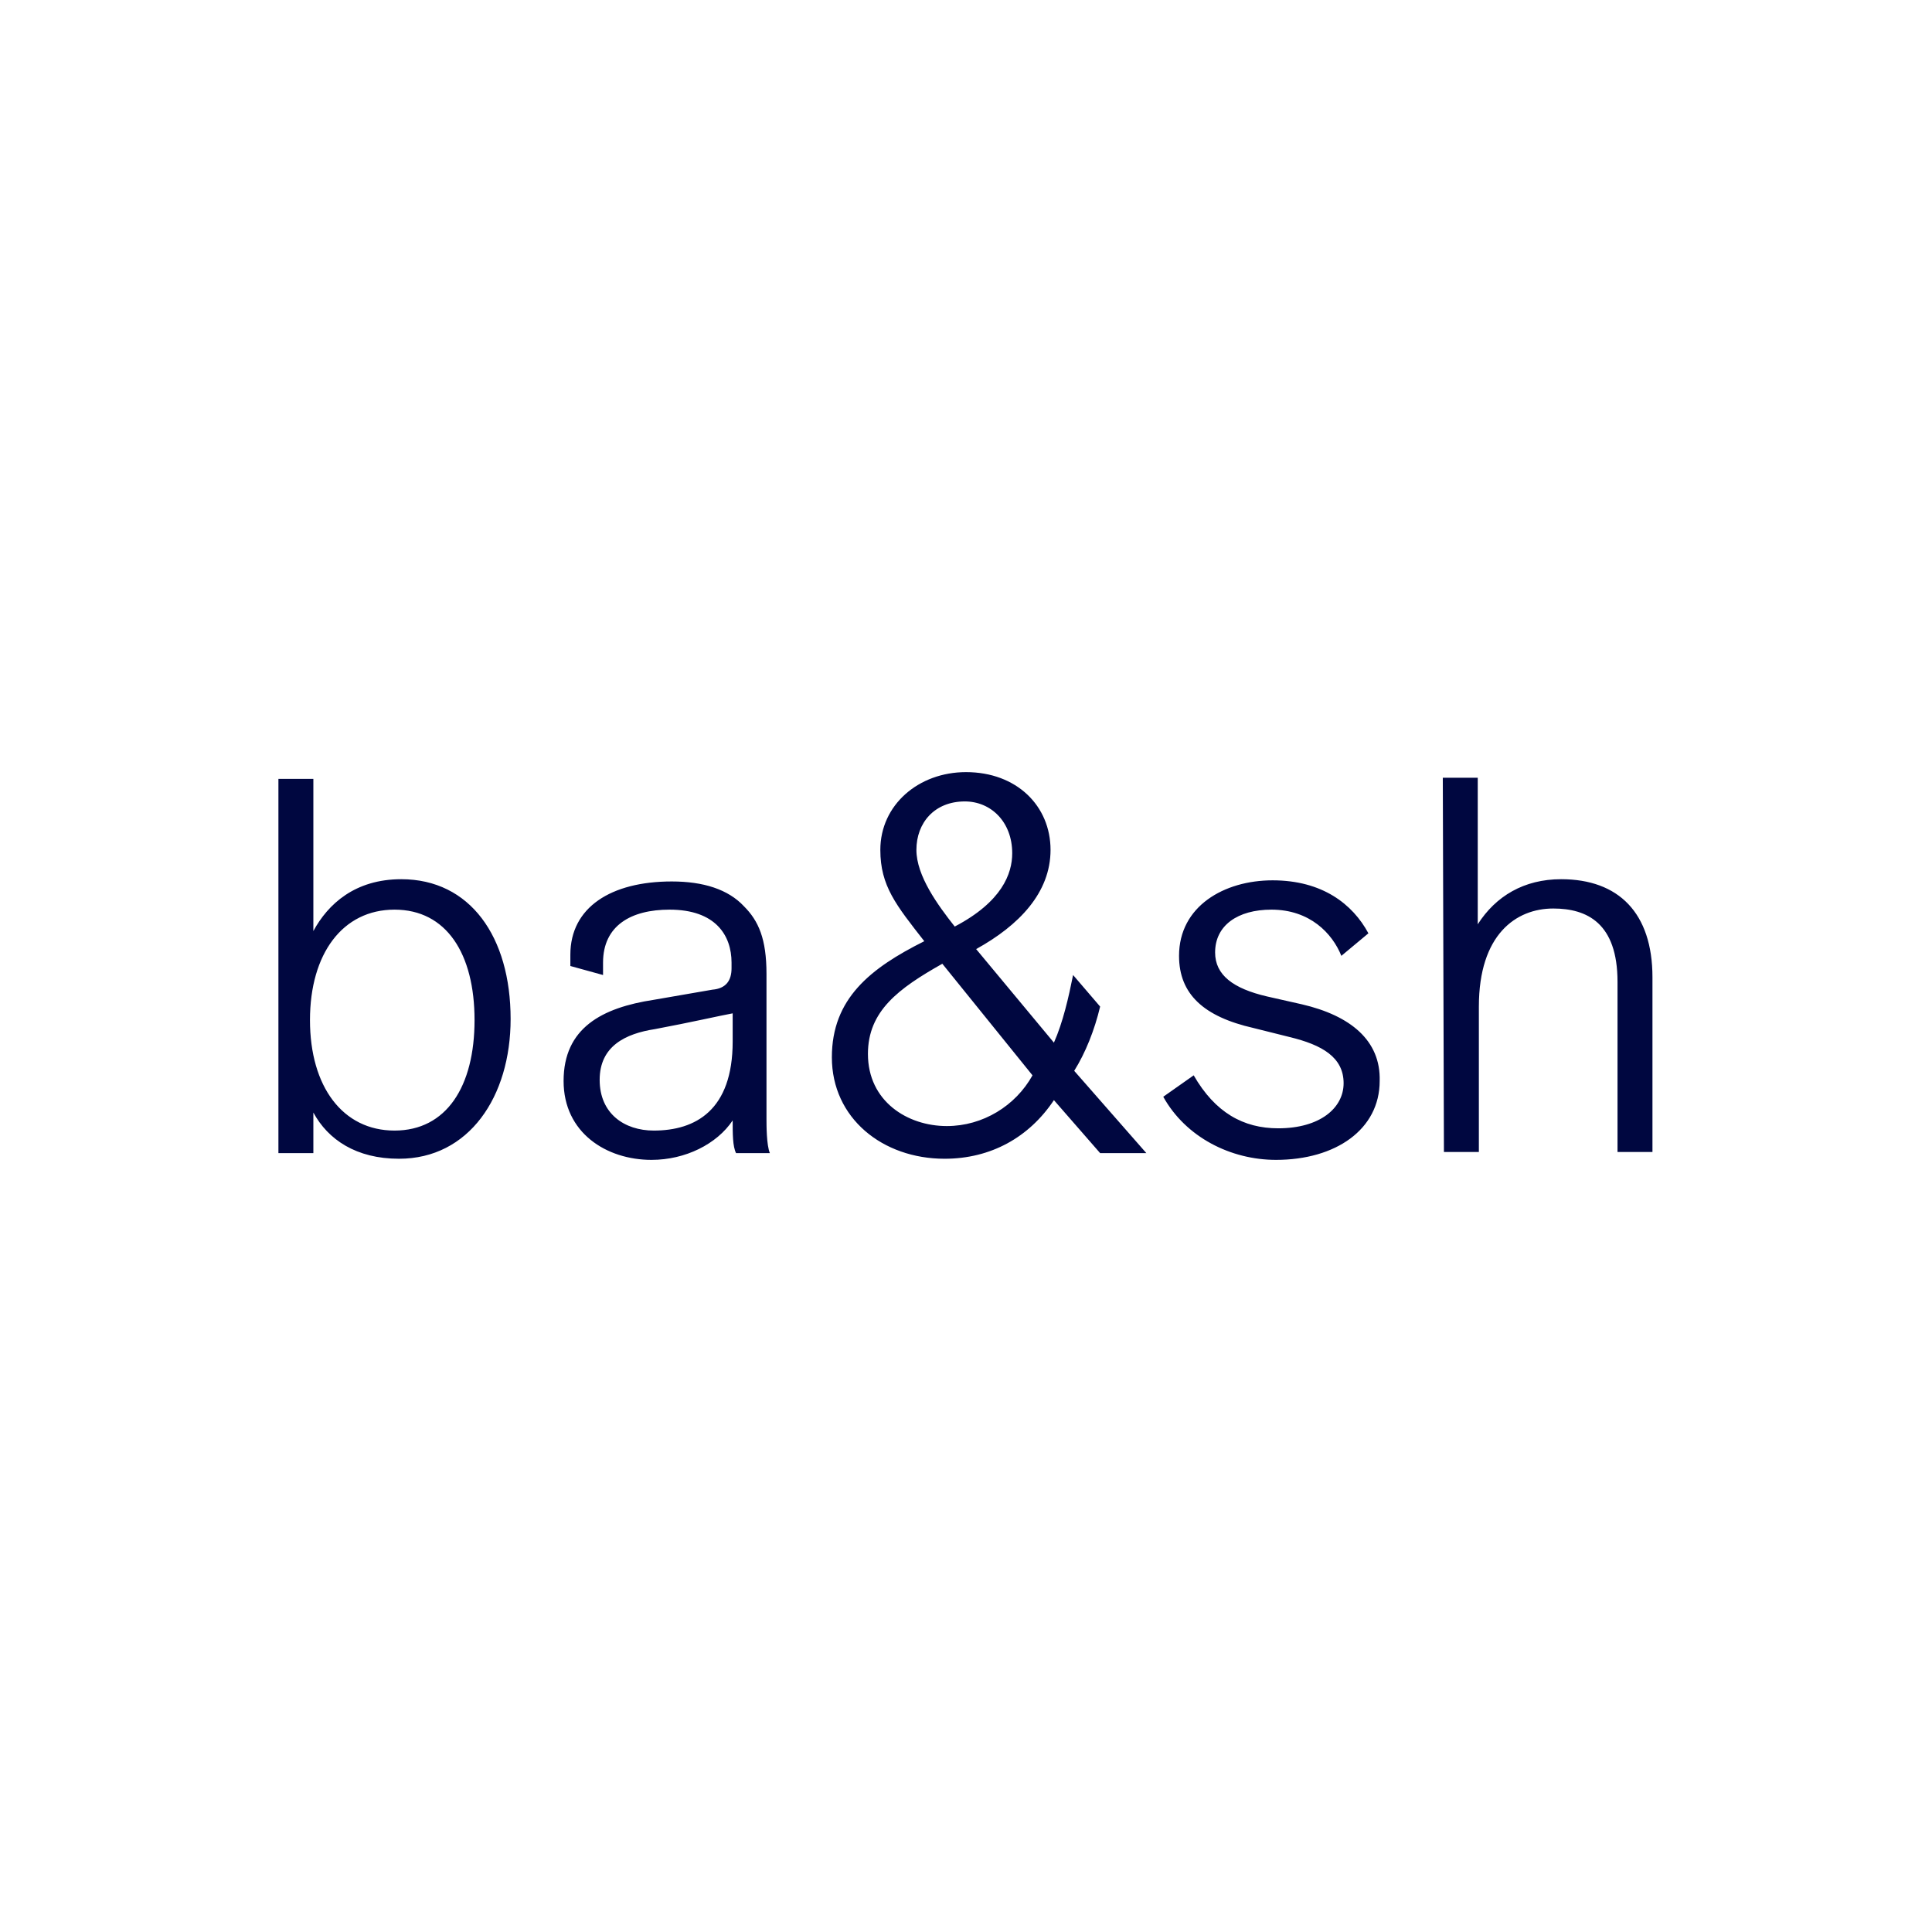 <?xml version="1.0" encoding="utf-8"?>
<!-- Generator: Adobe Illustrator 25.0.0, SVG Export Plug-In . SVG Version: 6.00 Build 0)  -->
<svg version="1.1" xmlns="http://www.w3.org/2000/svg" xmlns:xlink="http://www.w3.org/1999/xlink" x="0px" y="0px"
	 viewBox="0 0 171.4 171.4" style="enable-background:new 0 0 171.4 171.4;" xml:space="preserve">
<style type="text/css">
	.st0{display:none;}
	.st1{display:inline;}
	.st2{fill:#000740;}
	.st3{display:inline;fill:#000740;}
	.st4{display:inline;fill:#FFFFFF;}
	.st5{fill-rule:evenodd;clip-rule:evenodd;fill:#000740;}
	.st6{display:inline;fill:none;}
</style>
<g id="Calque_1" class="st0">
	<g id="modele_adidas">
	</g>
	<g id="generali">
		<g class="st1">
			<path class="st2" d="M56,116v-6.6c4.1,0,5.6-0.2,6.4,4.9h0.4v-5.6H51.4v0.8h1.9V124h-2.2v0.8h11.7v-6h-0.5
				c-0.5,4.5-1.7,5.2-5,5.2h-1.5v-7h0.9c1.4,0,2.3,0.9,2.6,3.4h0.5V113h-0.5c0,0-0.1,3.1-2.6,3.1L56,116L56,116z M51.3,116.2h-6.4
				v0.8h2.2v5.2c-0.3,1.3-2.4,1.8-2.9,1.8c-4.1,0-3.8-6-3.8-7.6c0-1.4-0.1-7.6,3.8-7.6c2.8,0,4.2,2.7,4.8,5.2h0.4v-5.8
				c0,0-1.9,1.4-1.9,1.3c0,0-0.9-1.3-3.4-1.3c-4.8,0-6.6,4.8-6.6,8.1c0,3,1.4,8.3,6.6,8.3c1.6,0,2.7-0.9,3.4-1.7l2.1,1.6v-7.7h1.7
				L51.3,116.2L51.3,116.2z M125.9,118.7c-0.5,4.5-1.7,5.2-5,5.2h-0.2v-14.5h2.1v-0.8H116v0.8h2.1V124h-1.6l-6-15.8h-0.9
				c0,0-5,14.3-5,14.4c0,0-0.3,1.2-1.2,1.4c-0.8,0-0.6-0.3-0.6-0.5v-2.8c0-0.8-0.1-2.4-0.8-3.1c-0.9-0.9-2.3-0.9-2.3-1
				c0,0,3.7-0.8,3.7-4.2c0-2.5-1.7-3.7-4.5-3.8h-8v0.8H93V124h-2.1v0.8h6.6V124h-2.1v-7h2.7c4.8,0.4-0.9,7.8,5.4,7.8h3.9V124
				c-0.2,0-1.6,0-1.7-1c-0.1-0.8,1-3.4,1-3.4h5.4c0,0,1.6,4.3,1.7,4.3H112v0.8h14.6v-6C126.6,118.7,125.9,118.7,125.9,118.7z
				 M98.1,116.1h-2.6v-6.7h3.4c1.9,0.3,2.1,2.6,2.1,3.2C100.9,114.4,100.1,116.1,98.1,116.1 M107.2,118.9l2.4-6.9l2.5,6.9H107.2z
				 M82.9,109.3c4.1,0,5.7-0.2,6.4,4.9h0.4v-5.6H73.3v0.8h0.4c0.5,0,1.9,0,2.1,1.3v9.3l-7.7-11.4h-4.2v0.8h0.6c0.9,0,1.9,0,2.1,1.3
				v11.9c0,1.2-1.7,1.6-2.5,1.6v0.5h5.7v-0.5c-0.8,0-2.5-0.4-2.5-1.6V112c3,4.3,8.8,12.7,8.9,12.7h0.3v-14.1
				c0.1-1.2,1.4-1.3,2.1-1.3h1.8v14.6h-2.2v0.8h11.7v-6h-0.5c-0.5,4.5-1.7,5.2-5,5.2h-1.5v-7h0.9c1.4,0,2.3,0.9,2.6,3.4h0.5v-7.4
				h-0.5c0,0-0.1,3.1-2.6,3.1H83L82.9,109.3C83,109.3,82.9,109.3,82.9,109.3z M127.3,108.5v0.9h2.1v14.5h-2.1v0.8h6.6v-0.8h-2.2
				v-14.5h2.2v-0.9H127.3z M116.5,98.6l2.1-0.8c2.9-1.2,3.4-1.9,3.1-3.9v-7.8c2.2,5.6,4.3,9.5,8.6,9.5c0.5,0,1.2-0.1,1.8-0.2
				l1.6-0.3l-1.2-1.3c-0.8-0.8-1.1-1.4-1.5-2.2c-0.2-0.3-0.3-0.6-0.5-1c-1-1.6-3.4-2.2-5.3-1.3c-0.9-1.7-1.7-4-2.8-6.8l-0.2-0.5
				c-0.2-0.4-0.3-0.9-0.5-1.3v-0.1c-0.6-1.5-1.4-2.9-2.2-4.3c-0.8-1.3-1.5-2.4-2.4-3.4c-2.3-2.6-5.2-4.2-8.8-4.9
				c-2.5-0.4-4.2-0.5-6.5-0.6c-0.4,0-1,0-1.4-0.1c-1-0.1-3-0.2-5.1-0.4c-1.4-0.1-2.7-0.2-3.8-0.3c0.1-0.3,0.1-0.6,0.1-1
				s0-0.9-0.1-1.2h14.3c3.7,0,6.4-1.6,7.9-4.9c3.7,0,6.3-1.7,7.9-4.9h0.5c3.8,0,6.5-1.7,8.1-5.2l0.5-1H82.5c-3.1,0-5.8,2.1-6.9,5.3
				v0.1c-0.9-2.3-2.3-4.2-4.2-5.4c-2.7-1.6-5.7-2.2-8.1-1.4c-0.8,0.2-1.6,0.5-2.3,1c-0.5,0.4-1.4,1-1.9,1.7
				c-0.6,0.8-1.2,1.7-1.6,2.6c-0.3,0.2-0.5,0.4-0.6,0.6L56.4,54v0.1c-0.6,1.5-1.5,2.6-2.2,3.5c-0.6,0.8-0.6,1.5-0.6,1.9
				c0.1,0.5,0.3,1,0.6,1.3c-0.2,0.3-0.3,0.8-0.3,1.1c0,1.3,1.1,2.3,2.5,2.3c1,0,1.8-0.4,2.7-1.1c0.3-0.2,1.3-0.9,1.6-0.9
				c0.4,0,0.8,0.3,0.8,0.8c0,1.1-1.3,1.6-2.3,1.6L57,64.9c-1.4,0.1-2,0.9-2,1.5s0.3,1.1,0.5,1.3l0.1,0.1l0.5,0.4l-2.3,3.5
				c-1.5-1.4-3.2-2.2-4.8-2.3c-1,0-1.8,0.2-2.5,0.9c-0.2,0.2-0.3,0.3-0.4,0.5c-1.6,0-2.9,0.9-3.6,1.8c-0.8,1.1-0.4,2.9,0.4,4.3
				l-5.4,1.5v25.1H134v-5L116.5,98.6L116.5,98.6z M128.9,91.7c0.2,0.3,0.3,0.6,0.5,0.9s0.4,0.6,0.6,1.1c-1.5-0.1-2.7-1-3.7-2.5
				C127.3,90.8,128.5,91.1,128.9,91.7 M108,70.3c3.1,0.5,5.6,1.9,7.6,4.1c0.4,0.4,0.8,1,1.2,1.5c-5.2-0.6-7-1.4-10-5.8
				C107.3,70.1,107.6,70.2,108,70.3 M105.7,62.7h-9.9c0.9-0.8,1.5-1.7,2.1-2.8h13.3C110.2,61.9,108.3,62.7,105.7,62.7 M113.5,58
				h-9.9c0.9-0.8,1.6-1.7,2.2-2.9h13.3C118.1,57,116.2,58,113.5,58 M114.3,50.5h13.2c-1.3,1.7-3,2.6-5.5,2.6h-9.9
				C113,52.3,113.8,51.5,114.3,50.5 M60.6,50.9c0.3-0.4,0.9-0.9,1.4-1.3c0.4-0.3,1.1-0.6,1.7-0.8c1-0.2,2.1-0.2,3.1,0L63.3,51
				c-0.4,0-0.9-0.1-1.3-0.1c-0.6,0-1.2,0-1.6,0.1C60.5,51,60.5,51,60.6,50.9 M56.5,66.5c0-0.1,0.1-0.2,0.2-0.2l1.7,0.1
				c2.1-0.1,4.2-1,4.4-3.1c0-1.5-1.1-2.9-2.5-2.9c-0.8,0-1.7,0.5-2.7,1.2c-0.6,0.4-1.2,0.8-1.5,0.8c-0.2,0-0.4-0.2-0.4-0.3V62
				l1.1-1.5l-1-0.6c-0.2-0.1-0.5-0.4-0.5-0.5s0.1-0.2,0.1-0.3c0.4-0.4,0.9-1,1.3-1.7c0.3-0.4,0.4-0.6,0.9-0.6c0.4,0,0.9,0.3,0.9,0.9
				c0,0.3,0.3,0.5,0.8,0.5s0.6-0.3,0.9-0.5c0,0,1-0.9,0.4-1.3c-0.5-0.4-2.9,0.5-2.3-1.6l0.2-0.3c0.2-0.3,1.4-1.2,3.7-1.2
				c0.4,0,0.9,0,1.4,0.1h0.3l5-3c0,0.1,0.1,0.2,0.1,0.2c0.2,1.5-0.6,3.2-2.2,4.1L66.2,55l0.4,2.3c-1.3,0.4-2.2,1.4-2.2,2.6
				c0,0.4,0.1,1,0.2,1.5c0.1,0.8,0.3,1.5,0.3,2.3c0,2.4-3.2,3.9-6,3.8h-0.1c-0.1,0-1.8-0.1-2.3-0.4C56.5,66.7,56.5,66.6,56.5,66.5
				 M44.2,73.9c0.4-0.6,1.3-1.1,2.4-1l0.9,0.1l0.3-0.8c0.1-0.2,0.2-0.4,0.3-0.5c0.2-0.2,0.6-0.3,1.1-0.3c1.2,0,2.7,0.9,3.9,2.2
				c0.4,0.4,0.9,1.1,1.2,1.6c0.1,0.1,0.1,0.2,0.2,0.3c0.1,0.1,0.2,0.3,0.2,0.3c0,0.1,0.6,1,0.6,1.1c0.4-0.5,0.9-1.2,1.2-1.7v-0.1
				c-0.1-0.2-0.3-0.5-0.4-0.8L56,74.2c0,0-0.1-0.1-0.1-0.2c-0.1-0.2-0.3-0.5-0.4-0.6l2.6-4.1c0.6,0.1,1.2,0.1,1.5,0.1h0.1
				c3.7,0,7.5-2.2,7.5-5.6v-0.1c0-1-0.2-1.8-0.3-2.6c-0.1-0.5-0.2-1-0.2-1.2c0-0.4,0.5-0.9,1.3-0.9h1.2l-0.5-3
				c1.6-1.2,2.7-3.2,2.6-5.1c1.8,1.4,3,3.8,3.2,6.3c0.1,0.8-0.1,1.7-0.3,2.8l-0.1,0.4c-0.4,1.7-1.1,3.6-1.4,4.4l-0.3,0.8l0.8,0.4
				c1.3,0.8,2.2,1.3,2.2,3c0,2.1-1.8,3.6-3.6,3.9l-2.5,0.4l2.1,1.4c0.6,0.4,1.1,1.2,1.1,1.9c0,1.3-1.1,2.3-2.4,2.3h-0.8l-0.2,0.6
				c-0.8,2.4-1.5,3.6-4.1,3.9V81v-1.1l-0.1-2.3L63,79.3c-0.5,0.5-1.5,1-2.6,1.2v-1.9l-11.4-3l-4,1.1C44.2,75.7,43.9,74.2,44.2,73.9
				 M40.9,98.6l8.2-2.2l8.2,2.2H40.9z M58.4,96.8L49,94.3l-9.4,2.5V80l9.4-2.5l9.4,2.5V96.8z M62.9,93.6c-0.9,1.2-1,2.9-0.3,5h-2.1
				v-16c0.8-0.1,1.5-0.3,2.3-0.6c0,0.6-0.1,1.3-0.2,1.9c0,0.2-0.1,0.3-0.1,0.5l-0.2,1.2h1.2c1.7,0,3-0.3,4.1-0.8v6.7
				c0,0.2-0.1,0.3-0.3,0.3H67C65.2,91.7,63.6,92.4,62.9,93.6 M84.5,94c-0.8,0.9-1.4,2.3-1,4.5H71.3c1.3-0.1,2.3-0.4,2.9-1.1
				c0.8-0.9,0.9-1.9,0.9-2.8c0-0.1,0.1-0.3,0.8-0.6l1.1-0.4l-0.6-1c-1.1-1.6-0.5-5.1-0.2-7h0.1c4.1,0,6.8-0.9,9.6-1.7
				c0.8-0.2,1.5-0.4,2.3-0.8c0.8-0.3,0.9-0.2,1.9-0.5l4,6.6v0.1c0.4,0.5,0.4,1-0.3,1.7l-1.9,2.2l-3.2-0.6
				C87.1,92.3,85.5,92.9,84.5,94 M85.6,98.6c-0.3-1.4-0.2-2.5,0.4-3.2s1.5-0.9,2.3-0.9l3.8,0.6h0.6l2.7-2.9c0.4-0.5,1.8-2.2,0.4-4.2
				l-3.6-5.8c0.5-0.1,1.2-0.1,1.7-0.1s1.8,0,3.8,1.1c0.2,0.5,0.6,1.3,1,2.2c0.8,1.5,1.7,3.5,1.9,4.2c0.1,0.2,0.3,1-0.5,1.9l-6.8,7.3
				h-7.8L85.6,98.6L85.6,98.6z M109,98.6H96l5.5-5.8c1.1-1.2,1.5-2.6,1-3.9c-0.2-0.8-1-2.3-1.7-3.9c2.2,1,5.5,1.9,12.3,2.5
				c0.9,0.1,1.1,0.3,1.2,1.1l0.3,2.9l-3.6,0.8c-1.2,0.2-2.2,1-2.6,2.2C108,95.6,108.2,97.1,109,98.6 M110.4,95.1
				c0.2-0.5,0.5-0.9,1.1-1l5.3-1.2l-0.4-4.8V88c-0.1-0.6-0.5-2.5-3-2.7c-9.5-0.8-11.7-2.2-14.1-3.7l-0.1-0.1c-2.5-1.6-5-1.6-5.2-1.6
				c-2.7,0-6.1,1.1-6.4,1.2c-0.9,0.2-1.6,0.5-2.4,0.8c-3,1-5.5,1.8-9.9,1.6h-0.8l-0.2,0.8c-0.1,0.5-1.4,5.4-0.2,8.4
				C73,93.6,73,94.4,73,94.6c0,1.1-0.2,1.3-0.3,1.4c-0.5,0.5-2.2,0.5-3.6,0.5h-0.5L68.3,97c-0.9,1.2-2.7,1.5-3.9,1.2
				c-0.5-1.6-0.5-2.8,0-3.6c0.6-0.9,1.8-1,2.4-1h0.3c1.3,0,2.3-1.1,2.3-2.3v-8.6c0.4-0.5,0.6-1.3,1-2.1c2.1-0.3,3.7-2.1,3.7-4.2
				c0-0.9-0.2-1.6-0.6-2.3c1.9-1,3.6-2.8,3.6-5.3s-1.3-3.7-2.5-4.3c0.3-1,0.9-2.6,1.3-4.3l1.6-6c0.8-2.4,2.7-3.9,5-3.9h29.4
				c-1.3,1.7-3,2.6-5.5,2.6H88.6l-1,1.9h16C102.4,57,100.5,58,98,58H86.4l-1,1.9h10.3c-1.3,1.9-3,2.8-5.6,2.8h-6.3l-1,1.9h6.6
				c0.1,0.1,0.2,0.4,0.2,1.2c0,1.3-1.1,2.3-2.4,2.3c-0.4,0-0.9-0.1-1.5-0.4c-0.3-0.1-0.5-0.2-0.9-0.3l-1.5,1.4
				c0.3,0.1,0.5,0.2,0.9,0.3c1.3,0.5,2.1,0.9,3,0.9c1.2,0,2.3-0.5,3.1-1.3c1.1,0.1,2.9,0.2,4.8,0.3c2.2,0.2,4.1,0.3,5.2,0.4
				c0.5,0,1,0,1.5,0.1c0.9,0,1.7,0.1,2.5,0.1c4,6.5,6.1,7.4,13.9,8.3c0.5,1,1.1,2.1,1.5,3.1v13.6c-0.3,0.3-1.5,0.9-1.8,1l-6.6,2.7
				C110.4,97.3,110.1,96.1,110.4,95.1"/>
			<path class="st2" d="M50.1,83.1l6.3,1.6v-2.1L50.1,81V83.1z M48.1,81l-6.3,1.6v2.1l6.3-1.6V81z M48.1,85.1l-6.3,1.6v2.1l6.3-1.6
				V85.1z M50.1,87.2l6.3,1.6v-2.1l-6.3-1.6V87.2z M50.1,91.3l6.3,1.6v-2.1l-6.3-1.6V91.3z M48.1,89.2l-6.3,1.6v2.1l6.3-1.6V89.2z"
				/>
		</g>
	</g>
	<g id="allianz" class="st1">
		<g>
			<g>
				<path class="st2" d="M29.1,94.8l1.4-4.7h5.6l1.3,4.7h5.2l-5.1-18.1c-0.3-1.1-0.9-1.6-2.1-1.6h-7.3v1.7h0.6
					c0.8,0,1.2,0.3,1.2,0.9c0,0.4-0.1,0.7-0.4,1.6l-5.1,15.4L29.1,94.8L29.1,94.8z M35.4,86.9h-4.1l2.2-7.2L35.4,86.9z M48.5,94.8
					V76.7c0-0.9-0.6-1.5-1.5-1.5h-4.5v1.7h0.3c0.8,0,1.1,0.3,1.1,1.1v16.8L48.5,94.8L48.5,94.8z M56.4,94.8V76.7
					c0-0.9-0.6-1.5-1.5-1.5h-4.5v1.7h0.3c0.8,0,1.1,0.3,1.1,1.1v16.8L56.4,94.8L56.4,94.8z M64.3,94.8V81.6c0-0.9-0.6-1.5-1.5-1.5
					h-4.5v1.7h0.3c0.8,0,1.1,0.4,1.1,1.1v11.9L64.3,94.8L64.3,94.8L64.3,94.8z M64.4,77c0-1.3-1-2.1-2.6-2.1s-2.6,0.8-2.6,2.1
					c0,1.3,1,2.1,2.6,2.1C63.5,79.1,64.4,78.3,64.4,77z M68.2,84.3c1.5-0.7,3.2-1.1,4.5-1.1c1.2,0,1.7,0.4,1.7,1.7v0.3
					c-1.9,0.3-2.5,0.4-3.5,0.6c-0.6,0.1-1.2,0.3-1.7,0.6c-1.9,0.7-2.7,2.2-2.7,4.4c0,2.8,1.2,4.1,3.7,4.1c0.9,0,1.7-0.2,2.5-0.5
					c0.6-0.3,1-0.5,2-1.3v0.2c0,0.9,0.5,1.4,1.4,1.4h4.2v-1.6H80c-0.8,0-1.1-0.4-1.1-1.3v-7c0-3.7-1.3-5-5-5c-1.2,0-2.4,0.1-3.5,0.4
					s-1.7,0.5-3.1,1.2L68.2,84.3L68.2,84.3z M74.4,87.8v2.9c-0.8,0.8-1.7,1.3-2.5,1.3s-1.1-0.4-1.1-1.5s0.2-1.6,1.1-1.9
					C72.5,88.2,73.3,88,74.4,87.8L74.4,87.8z M86.9,94.8v-9.9c0.8-0.9,1.6-1.2,2.5-1.2c1,0,1.2,0.4,1.2,1.9v9.3h4.6v-10
					c0-2.3-0.2-3.1-0.9-3.9c-0.6-0.7-1.6-1-2.8-1c-1.8,0-3.1,0.6-4.8,2.1v-0.6c0-0.9-0.5-1.4-1.4-1.4H81v1.7h0.3
					c0.8,0,1.1,0.4,1.1,1.1v11.9H86.9L86.9,94.8z M108.7,91.7h-6.4l6.1-8.6v-3h-9.6c-1.1,0-1.6,0.5-1.6,1.6v2.7H99v-0.3
					c0-0.7,0.4-1,1.1-1h3.3l-6.2,8.7v3h11.6L108.7,91.7L108.7,91.7z M147.1,85.7c0-9-6.7-15.8-15.8-15.8c-9,0-15.8,6.7-15.8,15.8
					s6.8,15.8,15.8,15.8C140.4,101.5,147.1,94.8,147.1,85.7L147.1,85.7z M144,85.7c0,7.4-5.4,12.8-12.6,12.8
					c-7.3,0-12.6-5.4-12.6-12.8s5.3-12.8,12.6-12.8C138.7,72.9,144,78.3,144,85.7L144,85.7z M127.3,94V79.8h-2.6
					c-1.3,0-1.8,0.5-1.8,1.8V94H127.3L127.3,94L127.3,94z M135.4,94h4.3V81.5c0-1.3-0.5-1.8-1.8-1.8h-2.5V94z M133.5,94V77.5
					c0-1.3-0.4-1.8-1.8-1.8h-3.9v1.8h0.2h0.4c0.1,0,0.3,0.1,0.4,0.2c0.2,0.2,0.2,0.4,0.2,0.9V94H133.5L133.5,94z"/>
			</g>
		</g>
	</g>
	<g id="cic">
		<polygon class="st3" points="81.5,65.3 81.5,74.1 90,74.1 90,97.4 81.5,97.4 81.5,65.3 40.6,65.3 40.6,106.2 90,106.2 
			130.9,106.2 130.9,65.3 		"/>
		<path id="path291_1_" class="st4" d="M71.4,92.5l-1,3.8c-2.1,1-4.7,1.4-7.1,1.4c-7.7,0-13.5-4.4-13.5-11.3
			c0-8.8,6.5-12.7,14.3-12.7c2.4,0,5.2,0.6,7.3,1.6c-0.3,1.1-0.7,2.9-1,4L70,78.8c-1.3-1.8-3.6-3.1-6-3.1c-6,0-8.4,5.3-8.4,10.3
			c0,5.7,3,9.8,8.5,9.8c2.2,0,4.8-1.1,6.4-2.5L71.4,92.5L71.4,92.5z"/>
		<path id="path293_1_" class="st4" d="M120.9,92.5l-1,3.8c-2.2,1-4.7,1.4-7.1,1.4c-7.7,0-13.5-4.4-13.5-11.3
			c0-8.8,6.5-12.7,14.3-12.7c2.4,0,5.2,0.6,7.3,1.6c-0.3,1.1-0.7,2.8-1,4l-0.4-0.6c-1.3-1.8-3.6-3.1-6-3.1c-6,0-8.4,5.3-8.4,10.3
			c0,5.7,3,9.8,8.5,9.8c2.2,0,4.8-1.1,6.4-2.5L120.9,92.5z"/>
		<rect x="72.8" y="65.3" class="st3" width="24.3" height="8.8"/>
	</g>
	<g id="campanile">
		<g class="st1">
			<g id="campanile_2_">
				<g>
					<path class="st2" d="M118.4,83.9c0,0.7-0.6,1.3-1.3,1.3c-0.7,0-1.3-0.6-1.3-1.3c0-0.7,0.6-1.3,1.3-1.3S118.4,83.2,118.4,83.9
						L118.4,83.9z"/>
					<path class="st2" d="M117.1,74.9l6.2,6v11.7h-3.4v-9c0-1.9-1.2-2.9-2.8-2.9c-1.8,0-2.8,1.2-2.8,2.9v9h-3.4V80.9L117.1,74.9
						L117.1,74.9z"/>
				</g>
				<path class="st2" d="M27.6,92.8c-5,0-8.8-4.2-8.8-9.5s3.9-9.5,8.8-9.5c4.1,0,7.2,2.3,8.3,6.1h-3.8c-0.8-1.7-2.4-2.9-4.5-2.9
					c-3,0-5.4,2.9-5.4,6.3c0,3.5,2.4,6.4,5.4,6.4c2.1,0,3.7-1.3,4.5-2.9h3.7C34.7,90.4,31.6,92.8,27.6,92.8z"/>
				<path class="st2" d="M51.3,92.5H48v-1.4c-1.1,1.1-2.5,1.7-4.2,1.7c-3.5,0-6.4-3.1-6.4-7.1s2.9-7.1,6.4-7.1
					c1.7,0,3.1,0.6,4.2,1.7v-1.4h3.3C51.3,78.9,51.3,92.5,51.3,92.5z M44.4,81.9c-1.9,0-3.5,1.7-3.5,3.9c0,2.2,1.6,3.8,3.5,3.8
					s3.5-1.7,3.5-3.8C47.8,83.6,46.3,81.9,44.4,81.9z"/>
				<path class="st2" d="M75.3,92.5h-3.5v-7.9c0-0.8-0.3-2.7-2.5-2.7c-1.5,0-2.6,1.2-2.6,2.7v7.9h-3.5v-7.9c0-0.8-0.2-2.7-2.5-2.7
					c-1.5,0-2.6,1.2-2.6,2.7v7.9h-3.5V78.9h3.3v1.3c0.8-1,2-1.7,3.5-1.7c1.7,0,3.1,0.7,4,1.9c1-1.2,2.4-1.9,4.1-1.9
					c3.6,0,5.7,2.4,5.7,6C75.3,84.6,75.3,92.5,75.3,92.5z"/>
				<path class="st2" d="M85.8,92.8c-1.6,0-2.9-0.6-4-1.6v7.3h-3.5V78.9h3.3v1.4c1.1-1.1,2.5-1.7,4.1-1.7c3.5,0,6.4,3.1,6.4,7.1
					C92.2,89.7,89.3,92.8,85.8,92.8z M85.3,81.9c-1.9,0-3.5,1.7-3.5,3.8c0,2.1,1.6,3.9,3.5,3.9s3.5-1.7,3.5-3.9
					C88.7,83.5,87.2,81.9,85.3,81.9z"/>
				<path class="st2" d="M107.7,92.5h-3.3v-1.4c-1.1,1.1-2.5,1.7-4.2,1.7c-3.5,0-6.4-3.1-6.4-7.1s2.9-7.1,6.4-7.1
					c1.7,0,3.1,0.6,4.2,1.7v-1.4h3.3V92.5z M100.8,81.9c-1.9,0-3.5,1.7-3.5,3.9c0,2.2,1.6,3.8,3.5,3.8s3.5-1.7,3.5-3.8
					C104.2,83.6,102.7,81.9,100.8,81.9z"/>
				<path class="st2" d="M137.1,92.5h-3.5V72.9h3.5V92.5z"/>
				<path class="st2" d="M130.2,92.5h-3.5V79.7h3.5V92.5z"/>
				<path class="st2" d="M126.1,75.4c0-1.4,1.1-2.4,2.4-2.4c1.4,0,2.4,1.1,2.4,2.4s-1.1,2.4-2.4,2.4
					C127.1,77.7,126.1,76.7,126.1,75.4z"/>
				<path class="st2" d="M152.7,85.7c0-4.2-3-7.1-6.7-7.1c-3.6,0-6.6,3-6.6,6.9l0,0v0.4c0.2,4,3,6.9,6.7,6.8c2.7,0,4.9-1.3,6-3.6
					l-2.7-1c-0.6,1.1-1.8,1.7-3,1.7c-1.9,0-3.4-1.5-3.6-3.4h10L152.7,85.7L152.7,85.7z M142.8,83.9c0.4-1.5,1.6-2.6,3.3-2.6
					c1.6,0,2.8,1.1,3.3,2.6C149.3,83.9,142.8,83.9,142.8,83.9z"/>
			</g>
		</g>
	</g>
	<g id="Calque_7">
		<g class="st1">
			<path class="st5" d="M131.7,97.7c-2.7,0-4.8-2.1-4.8-4.8V78.5c0-2.6,2.2-4.8,4.8-4.8h16.1c2.7,0,4.8,2.1,4.8,4.8v14.4
				c0,2.6-2.2,4.8-4.8,4.8C147.8,97.7,131.7,97.7,131.7,97.7z M19.6,97.7c-0.4,0-0.8-0.4-0.8-0.8l0,0V74.5c0-0.4,0.4-0.8,0.8-0.8
				h22.6c0.4,0,0.8,0.4,0.8,0.8l0,0v3.2c0,0.4-0.4,0.8-0.8,0.8l0,0H26c-0.4,0-0.8,0.4-0.8,0.8v3.2c0,0.4,0.4,0.8,0.8,0.8h14.5
				c0.4,0,0.8,0.4,0.8,0.8v3.2c0,0.4-0.4,0.8-0.8,0.8H26c-0.4,0-0.8,0.4-0.8,0.8l0,0v8c0,0.4-0.4,0.8-0.8,0.8l0,0L19.6,97.7z
				 M44.6,74.5c0-0.4,0.4-0.8,0.8-0.8h24.2c0.4,0,0.8,0.4,0.8,0.8v3.2c0,0.4-0.4,0.8-0.8,0.8l0,0H51.8c-0.4,0-0.8,0.4-0.8,0.8v3.2
				c0,0.4,0.4,0.8,0.8,0.8H68c0.4,0,0.8,0.4,0.8,0.8v3.2c0,0.4-0.4,0.8-0.8,0.8H51.8c-0.4,0-0.8,0.4-0.8,0.8l0,0v3.2
				c0,0.4,0.4,0.8,0.8,0.8h17.8c0.4,0,0.8,0.4,0.8,0.8v3.2c0,0.4-0.4,0.8-0.8,0.8H45.4c-0.4,0-0.8-0.4-0.8-0.8l0,0
				C44.6,96.9,44.6,74.5,44.6,74.5z M72,83.3c0,2.6,2.2,4.8,4.8,4.8h12.9c0.9,0,1.6,0.7,1.6,1.6v1.6c0,0.9-0.7,1.6-1.6,1.6H79.3
				c-0.4,0-0.8-0.4-0.8-0.8s-0.4-0.8-0.8-0.8l0,0h-4.8c-0.4,0-0.8,0.4-0.8,0.8l0,0v0.8c0,2.6,2.2,4.8,4.8,4.8H93
				c2.7,0,4.8-2.1,4.8-4.8v-4.8c0-2.6-2.2-4.8-4.8-4.8H80.1c-0.9,0-1.6-0.7-1.6-1.6v-1.6c0-0.9,0.7-1.6,1.6-1.6h10.5
				c0.4,0,0.8,0.4,0.8,0.8l0,0c0,0.4,0.4,0.8,0.8,0.8H97c0.4,0,0.8-0.4,0.8-0.8l0,0v-0.8c0-2.6-2.2-4.8-4.8-4.8H76.8
				c-2.7,0-4.8,2.1-4.8,4.8V83.3z M99.4,74.5c0-0.4,0.4-0.8,0.8-0.8l0,0h24.2c0.4,0,0.8,0.4,0.8,0.8v3.2c0,0.4-0.4,0.8-0.8,0.8h-8.1
				c-0.4,0-0.8,0.4-0.8,0.8v17.6c0,0.4-0.4,0.8-0.8,0.8l0,0h-4.8c-0.4,0-0.8-0.4-0.8-0.8V79.3c0-0.4-0.4-0.8-0.8-0.8h-8.1
				c-0.4,0-0.8-0.4-0.8-0.8l0,0L99.4,74.5z M134.9,92.9c-0.9,0-1.6-0.7-1.6-1.6V80.1c0-0.9,0.7-1.6,1.6-1.6h9.7
				c0.9,0,1.6,0.7,1.6,1.6v11.2c0,0.9-0.7,1.6-1.6,1.6L134.9,92.9z"/>
		</g>
	</g>
</g>
<g id="Calque_2" class="st0">
	<g class="st1">
		<path id="path4_1_" class="st2" d="M45.9,104h-9.2v24.4h5.6v-7.7h3.7c4.8,0,8.5-3.7,8.5-8.4S50.7,104,45.9,104z M45.9,115.4h-3.7
			v-6.3h3.7c1.7,0,3,1.3,3,3.1C48.8,114.1,47.6,115.4,45.9,115.4z M105.4,104h5.6v24.4h-5.6V104z M99.5,112.3c0-4.6-3.7-8.4-8.4-8.4
			h-9.7v24.4H87v-7.7h2.8l4.4,7.7h6l-5.1-8.8C97.8,118.2,99.5,115.3,99.5,112.3z M91.2,115.8H87v-6.6h4.2c1.5,0,2.8,1.4,2.8,3.3
			C94,114.4,92.7,115.8,91.2,115.8z M62.6,104l-8.3,24.4h6.1l1.3-4.3c2.9,0.7,5.9,0.7,8.7,0l1.4,4.3H78L69.7,104H62.6z M66.2,119.7
			c-1,0-1.9-0.1-2.9-0.4l2.9-9l2.9,9C68.1,119.6,67.1,119.7,66.2,119.7L66.2,119.7z M127.9,114.1c-3.8-1.1-5.3-1.8-5.3-3.3
			c0-1.2,1.1-1.8,2.6-1.8c2.4,0,3.4,1.3,4.3,2.5l4.6-2.5c-0.8-1.5-3-5.5-8.9-5.5c-4.1,0-8.2,2.6-8.2,7.4c0,5.7,5.5,6.8,7.2,7.4
			c1.7,0.6,5,1,5,3.1c0,1.5-1.5,2-3.5,2c-2.2,0-3.9-1.2-5-3.1l-4.7,2.5c0.4,1,3.1,6,9.7,6c5.2,0,9.1-2.8,9.1-7.5
			C134.8,117.6,132.7,115.5,127.9,114.1L127.9,114.1z"/>
		<path id="path4-0_1_" class="st2" d="M115.7,75.9c-0.2,0-0.4,0.2-0.7,0.7c-5.5,12.1-15.8,18-26.6,18C67,94.8,61.9,77.1,61.8,76.6
			l11,2c0,0.1,4.3,9.8,15.4,9.8c11.8,0,19.9-11.7,19.9-23.8c0-10.9-4.6-17.1-11.3-22L66.8,56.4c-0.3,0.1-0.2,0.5,0.1,0.6
			c16.6,3.8,19.4,15.8,18.6,22.5c-0.1,1,0.5,0.8,1.2-1c2.3-6.7,0.7-16.5-8.3-22c0,0,16.6-8.3,16.6-8.3c2,1.5,8.5,6,8.5,16.5
			s-6.1,20-15.4,20c-9.3,0-12.5-9.5-12.6-9.6l-19.8-4.3c-0.3-0.1-0.6,0.2-0.6,0.5C56.9,86.4,69,98.7,86.5,98.7
			c14.5,0,24.4-8,28.6-19.3C116.1,76.8,116,75.9,115.7,75.9L115.7,75.9z"/>
	</g>
</g>
<g id="Calque_3" class="st0">
	<g class="st1">
		<path class="st5" d="M122,122.2c-2.3-0.4-4.3-0.5-4.3-1.7c0-0.5,0.3-1,0.7-1.3c0.4-0.3,1.4-0.4,2.1-0.4c0.7,0,1.4,0.4,1.9,0.8
			c0.3,0.3,0.6,0.9,0.7,1.4l0,0h3.7l0,0c-0.1-1.4-0.7-2.7-1.7-3.4c-1-0.7-2.4-1.7-4.2-1.7c-1.7,0-3.5,0.1-4.6,0.9
			c-1.2,0.9-2,2.3-2,3.5c0,0.7-0.1,1.6,0.2,2.1c0.3,0.5,1.2,1.6,1.9,2c1,0.6,3.2,0.8,4.5,1.1c1,0.2,2.3,0.3,2.5,1.3
			c0.2,0.6,0,1.2-0.6,1.5c-0.5,0.4-1.3,0.6-2.2,0.6c-0.9,0-1.8-0.3-2.2-0.8c-0.4-0.5-0.6-1-0.9-1.8l0,0h-3.7l0,0
			c0.1,1.7,1,3.3,2.2,4.3c1.1,0.9,2.7,1.4,4.6,1.4c1.9,0,3.6-0.3,4.9-1.2c1.2-0.9,1.9-2.5,1.9-3.9c0-1.2-0.3-2.1-0.9-2.8
			C125.3,122.8,123.3,122.4,122,122.2L122,122.2L122,122.2L122,122.2L122,122.2z"/>
		<polygon class="st5" points="74.1,131.6 77.8,131.6 77.8,116.2 74.1,116.2 74.1,131.6 74.1,131.6 74.1,131.6 		"/>
		<polygon class="st5" points="74.1,115.1 77.8,115.1 77.8,111.4 74.1,111.4 74.1,115.1 74.1,115.1 74.1,115.1 		"/>
		<path class="st5" d="M63.5,128.7L63.5,128.7L63.5,128.7c-2.6,0-4.6-2.1-4.6-4.6c0-2.5,2.1-4.6,4.6-4.6l0,0h0l0,0
			c2.5,0,4.6,2.1,4.6,4.6C68.2,126.6,66.1,128.7,63.5,128.7L63.5,128.7L63.5,128.7L63.5,128.7L63.5,128.7z M68.6,118.2
			c-1.4-1.1-3.2-1.8-5.1-1.9c-0.1,0-0.1,0-0.2,0c-4.3,0-7.8,3.5-7.8,7.7c0,4.3,3.5,7.8,7.8,7.8c0.1,0,0.1,0,0.2,0
			c1.9,0,3.7-0.8,5.1-2.1l0,0l0,1.9h3.5v-20.3h-3.5V118.2L68.6,118.2L68.6,118.2L68.6,118.2z"/>
		<path class="st5" d="M86.7,128.7c-2.5,0-4.6-2.1-4.6-4.6c0-2.5,2.1-4.6,4.6-4.6c2.5,0,4.6,2.1,4.6,4.6
			C91.3,126.6,89.2,128.7,86.7,128.7L86.7,128.7L86.7,128.7L86.7,128.7L86.7,128.7z M91.8,118.1c-1.4-1.1-3.2-1.8-5.1-1.9
			c-0.1,0-0.1,0-0.2,0c-4.3,0-7.8,3.5-7.8,7.8c0,4.3,3.5,7.8,7.8,7.8c0.1,0,0.1,0,0.2,0c1.9-0.1,3.7-0.8,5.1-2.2l0,0v1.9h3.5v-20.3
			h-3.5L91.8,118.1L91.8,118.1L91.8,118.1L91.8,118.1z"/>
		<path class="st5" d="M45.9,128.4C45.9,128.4,45.9,128.4,45.9,128.4c-2.6,0-4.6-2-4.6-4.6c0-2.5,2-4.6,4.6-4.6c0,0,0,0,0,0
			c2.5,0,4.6,2.1,4.6,4.6C50.5,126.4,48.5,128.4,45.9,128.4L45.9,128.4L45.9,128.4L45.9,128.4L45.9,128.4z M50.6,116.2v1.5l0,0
			c-0.7-0.8-1.1-1-1.9-1.3c-0.7-0.3-1.8-0.5-2.8-0.6c-0.1,0-0.1,0-0.2,0c-1.2,0-2.2,0.2-3.2,0.6c-0.9,0.4-1.8,1-2.5,1.8
			c-0.7,0.7-1.2,1.6-1.7,2.6c-0.4,1-0.6,2-0.6,3c0,2.4,0.8,4.3,2.3,5.8c1.5,1.5,3.5,2.4,5.8,2.4c0,0,0,0,0,0c0.9,0,2-0.3,2.8-0.6
			c0.8-0.3,1.4-0.6,1.8-1.1l0,0v1.4l3.6,0l0-15.5L50.6,116.2L50.6,116.2L50.6,116.2L50.6,116.2z"/>
		<path class="st5" d="M104.6,128.4c-2.5,0-4.6-2.1-4.6-4.6c0-2.5,2.1-4.6,4.6-4.6c2.5,0,4.6,2.1,4.6,4.6
			C109.2,126.3,107.2,128.4,104.6,128.4L104.6,128.4L104.6,128.4L104.6,128.4L104.6,128.4z M109.2,116.1l0,1.5l0,0
			c-0.7-0.7-1.1-1-1.9-1.3c-0.8-0.3-1.8-0.5-2.8-0.5c-0.1,0-0.1,0-0.2,0c-1.2,0-2.2,0.2-3.2,0.6c-0.9,0.4-1.8,1-2.5,1.8
			c-0.7,0.7-1.3,1.6-1.7,2.6c-0.4,0.9-0.6,2-0.6,3c0,2.3,0.8,4.3,2.4,5.8c1.5,1.5,3.5,2.3,5.8,2.3c1,0,2-0.2,2.8-0.6
			c0.8-0.3,1.5-0.6,1.9-1.1l0,0v1.4l3.6,0l-0.1-15.5H109.2L109.2,116.1L109.2,116.1L109.2,116.1z"/>
		<path class="st5" d="M130.3,115.9c-2,0-3.7-1.6-3.7-3.7c0-2,1.6-3.6,3.7-3.6c2,0,3.7,1.6,3.7,3.6
			C134,114.3,132.4,115.9,130.3,115.9L130.3,115.9L130.3,115.9L130.3,115.9L130.3,115.9z M130.3,107.9
			C130.3,107.9,130.3,107.9,130.3,107.9c-2.5,0-4.4,1.9-4.4,4.3c0,2.4,2,4.3,4.4,4.3c0,0,0,0,0.1,0c2.4,0,4.3-2,4.3-4.3
			C134.7,109.9,132.7,107.9,130.3,107.9L130.3,107.9L130.3,107.9L130.3,107.9L130.3,107.9z"/>
		<path class="st5" d="M130.3,111.9c-0.1,0-0.1,0-0.2,0l0,0h-0.7v-1.2h0.7l0,0c0.1,0,0.1,0,0.2,0c0.3,0,0.5,0,0.5,0
			c0.1,0,0.3,0.1,0.4,0.2c0.1,0.1,0.1,0.2,0.1,0.4c0,0.1,0,0.3-0.1,0.4c-0.1,0.1-0.2,0.1-0.2,0.2
			C130.9,111.9,130.7,111.9,130.3,111.9L130.3,111.9L130.3,111.9L130.3,111.9L130.3,111.9z M131.6,113c-0.1-0.1-0.3-0.3-0.5-0.4
			c0.4-0.1,0.7-0.2,0.9-0.5c0.2-0.2,0.3-0.5,0.3-0.8c0-0.3-0.1-0.6-0.2-0.8c-0.1-0.2-0.4-0.4-0.6-0.4c-0.2-0.1-0.6-0.1-1.1-0.1l0,0
			h-0.1h-1.9v4.7h1v-2h0.2l0,0c0.2,0,0.4,0,0.5,0.1c0.1,0,0.2,0.1,0.2,0.2c0,0,0,0,0,0.1c0.1,0.1,0.3,0.3,0.5,0.7l0,0l0.7,1.1h1.1
			l-0.6-0.9l0,0C131.9,113.4,131.7,113.1,131.6,113L131.6,113L131.6,113L131.6,113L131.6,113z"/>
		<path class="st5" d="M124.6,75l-26.2,0l0,0c7.2-10.2,17.6-15.9,31-17.9C128.6,63.8,127,69.6,124.6,75L124.6,75L124.6,75L124.6,75
			L124.6,75z M93.3,75H72.1l0,0c-0.5-13.6,3.3-27.4,10.6-35.7C90.1,47.4,93.9,61.1,93.3,75L93.3,75L93.3,75L93.3,75L93.3,75L93.3,75
			z M67,74.9l-25.7,0l0,0c-2.4-5.4-3.8-11-4.5-18C50,59.3,60.2,64.7,67,74.9L67,74.9L67,74.9L67,74.9L67,74.9L67,74.9z M119.6,84.9
			L46,85l0,0c-1-1.4-2.1-3.3-2.8-4.8l0,0h79.1l0,0C121.6,81.9,120.6,83.4,119.6,84.9L119.6,84.9L119.6,84.9L119.6,84.9L119.6,84.9
			L119.6,84.9z M111.1,94.2l-56.9,0l0,0c-1.9-1.5-3.2-2.3-4.7-4.3l0,0h66.4l0,0C114.4,91.5,112.7,93,111.1,94.2L111.1,94.2
			L111.1,94.2L111.1,94.2L111.1,94.2L111.1,94.2z M87,98.2l-8.9,0l0,0c1.3,2.6,2.9,4.8,4.7,6.9C84.6,102.9,85.8,100.7,87,98.2
			L87,98.2L87,98.2L87,98.2L87,98.2L87,98.2z M88.9,98.2l-1,6l0,0c6.5-1.2,12.2-3.1,17.2-6l0,0H88.9L88.9,98.2L88.9,98.2L88.9,98.2
			L88.9,98.2z M76.5,98.2H60.2l0,0c4.9,3,10.5,5,17,6.3l0,0L76.5,98.2L76.5,98.2L76.5,98.2L76.5,98.2L76.5,98.2z"/>
	</g>
</g>
<g id="Calque_4" class="st0">
	<g class="st1">
		<path class="st2" d="M114.7,88.4c0-1.8-0.4-3.6-1.1-5.2c-0.5-1.3-1.1-2.5-1.7-3.8c-4.6-9.9-9.3-19.8-14.3-29.5
			c-0.7-1.4-1.4-2.7-2.1-4.1c-0.7-1.3-1.6-2.6-2.7-3.6c-1.8-1.7-4.1-2.7-6.5-2.8h-1.1c-2.5,0.1-4.9,1.2-6.7,2.9
			c-1.1,1-1.9,2.2-2.6,3.5c-0.7,1.3-1.4,2.7-2.1,4c-3.4,6.5-6.6,13.1-9.8,19.7c-1.9,4-3.8,7.9-5.5,11.9c-0.7,1.7-1.4,3.4-1.7,5.2
			c-0.5,3.1,0.2,6.3,1.8,8.9c1.4,2.3,3.5,4.1,6,5.2c1.9,0.8,4,1.2,6.1,1.1c2.8-0.1,5.5-1.2,7.9-2.6c2.7-1.6,4.9-3.8,7-6.1
			c2,2.1,4.1,4.1,6.5,5.7c2.3,1.5,5,2.7,7.8,2.9c3.1,0.3,6.2-0.4,8.8-2.1c2.3-1.5,4-3.7,5-6.2C114.4,91.9,114.7,90.1,114.7,88.4
			 M85.7,87.2c-0.8-0.9-1.4-1.9-2.1-2.8c-1.1-1.7-2.2-3.4-3-5.3c-0.7-1.5-1.2-3.1-1.4-4.8c-0.2-1.3-0.1-2.7,0.4-4
			c0.4-1.2,1.3-2.2,2.3-2.9c2.5-1.6,6.1-1.5,8.4,0.5c1.2,1,1.9,2.4,2,3.9c0.2,2-0.2,4-0.9,5.9C90,81.2,87.9,84.3,85.7,87.2
			 M110.5,91.4c-0.7,2.3-2.3,4.4-4.4,5.5c-1.9,1.1-4.1,1.4-6.3,1.1c-2.7-0.4-5.1-1.9-7.2-3.5c-1.5-1.2-2.9-2.7-4.3-4.1
			c2.1-2.7,4.1-5.4,5.6-8.5c1.3-2.7,2.3-5.6,2.4-8.5c0.1-1.9-0.3-3.8-1.2-5.5c-1.2-2.3-3.2-4-5.6-4.8c-2.2-0.8-4.7-0.9-7-0.2
			c-2.1,0.6-4.1,1.9-5.4,3.7c-1.2,1.6-1.9,3.5-2,5.4c-0.2,2.8,0.5,5.6,1.5,8.2c1.6,3.8,3.9,7.2,6.5,10.3c-1.1,1.3-2.4,2.6-3.7,3.7
			c-2.1,1.8-4.5,3.3-7.1,3.9c-2.2,0.5-4.5,0.2-6.5-0.8c-2.3-1.2-4.1-3.4-4.8-5.9c-0.5-1.9-0.4-3.9,0.2-5.7c0.5-1.5,1.2-2.9,1.9-4.4
			c4.5-9.8,9.2-19.6,14.2-29.2c0.7-1.4,1.5-2.9,2.2-4.3c0.6-1.1,1.4-2.2,2.4-3c1.1-0.9,2.5-1.4,4-1.3c1.5,0,2.9,0.5,4.1,1.5
			c1.1,0.9,1.9,2.2,2.5,3.5c1.5,2.9,3,5.8,4.5,8.7c4.2,8.3,8.2,16.7,12.1,25.1c0.6,1.3,1.2,2.6,1.6,4C111,87.9,111,89.7,110.5,91.4"
			/>
		<path class="st2" d="M63.8,109.6c1.3-0.3,2.6,0.5,3,1.8c0.4,1.3-0.4,2.8-1.7,3.1c-1.3,0.4-2.8-0.3-3.2-1.6c-0.4-1.1,0-2.3,1-3
			C63.1,109.8,63.5,109.7,63.8,109.6"/>
		<path class="st2" d="M72.3,117.9c0.8-0.8,1.8-1.3,2.9-1.5c0.7-0.1,1.5,0,2.2,0.1c0,1.2,0,2.3,0,3.5c-1.1-0.3-2.4-0.4-3.5,0.1
			c-0.6,0.2-1.2,0.6-1.6,1c-0.1,0.1-0.1,0.2-0.1,0.3c0,3.3,0,6.5,0,9.8c0,0.1,0,0.3,0,0.4c-1.3,0-2.5,0-3.8,0c0-5,0-9.9,0-14.9
			c1.1,0,2.1,0,3.2,0c0.2,0,0.5,0.1,0.6,0.3C72.3,117.3,72.3,117.6,72.3,117.9"/>
		<path class="st2" d="M99.4,117.9c1-1,2.5-1.6,3.9-1.6c1.5,0,3.1,0.4,4.2,1.4c0.8,0.6,1.3,1.5,1.6,2.4c0.3,1.2,0.3,2.4,0.3,3.6
			c0,2.6,0,5.3,0,7.9c-1.3,0-2.5,0-3.8,0c0-2.6,0-5.2,0-7.9c0-1,0-2-0.5-2.9c-0.4-0.6-1.1-0.9-1.8-1c-1.3-0.2-2.7,0.3-3.6,1.3
			c-0.1,0.1-0.2,0.2-0.2,0.4c0,0.4,0,0.8,0,1.2c0,0.6,0,1.1,0,1.7c0,1,0,2.1,0,3.1c-0.1,1.4,0.1,2.8,0,4.1c-1.3,0-2.5,0-3.8,0
			c0-5,0-9.9,0-14.9c1,0,2,0,2.9,0c0.3,0,0.5,0.1,0.6,0.4C99.4,117.4,99.4,117.7,99.4,117.9"/>
		<path class="st2" d="M62.4,131.6c0-5,0-9.9,0-14.9c1.3,0,2.5,0,3.8,0c0,5,0,9.9,0,14.9C64.9,131.6,63.7,131.6,62.4,131.6"/>
		<path class="st2" d="M60.1,116.7c-1,0-2,0-3,0c-0.3,0-0.6,0-0.7,0.3c-0.1,0.3-0.1,0.6-0.1,0.9c-0.8-0.9-2-1.4-3.2-1.5
			c-1.8-0.2-3.8,0.3-5.3,1.5c-1.2,0.9-2.1,2.2-2.6,3.7c-0.2,0.7-0.3,1.4-0.4,2.1v1c0.1,2.1,1.1,4.2,2.7,5.6c1.2,1.1,2.8,1.6,4.5,1.7
			h0.8c1.3-0.1,2.6-0.6,3.4-1.6c0,0.3,0,0.6,0.1,0.9c0.1,0.2,0.4,0.3,0.6,0.3c1,0,2.1,0,3.1,0C60.1,126.6,60.1,121.7,60.1,116.7
			 M56.2,127c-0.8,0.9-2,1.5-3.2,1.4c-1.3,0-2.6-0.5-3.5-1.5c-0.8-1-1.1-2.3-0.9-3.5c0.1-1,0.6-1.9,1.4-2.6c0.7-0.6,1.6-0.9,2.5-0.9
			c1.4-0.1,2.8,0.5,3.6,1.6c0,1.6,0,3.2,0,4.9C56.3,126.5,56.3,126.8,56.2,127"/>
		<path class="st2" d="M93.6,121c-0.6-1.4-1.6-2.7-2.9-3.5c-1.4-0.8-3-1.2-4.6-1.1c-1.3,0.1-2.5,0.6-3.4,1.5c0-2.8,0-5.6,0-8.3
			c-1.3,0-2.5,0-3.8,0c0,7.3,0,14.7,0,22c1,0,2.1,0,3.1,0c0.3,0,0.5-0.1,0.6-0.4c0.1-0.3,0-0.5,0-0.8c0.9,1,2.2,1.5,3.5,1.6H87
			c2.1-0.1,4.2-1.1,5.5-2.7C94.4,127,94.7,123.7,93.6,121 M89.2,127.2c-0.8,0.8-2,1.2-3.2,1.2c-1.2,0-2.4-0.5-3.2-1.4
			c-0.1-0.1-0.1-0.2-0.1-0.4c0-1.7,0-3.4,0-5.1c0.7-0.9,1.9-1.5,3.1-1.6c1.2,0,2.5,0.3,3.4,1.2c0.8,0.8,1.3,2,1.2,3.1
			C90.5,125.3,90.1,126.5,89.2,127.2"/>
		<path class="st2" d="M124.9,119.1c-1.6-2.1-4.4-3.1-6.9-2.7c-1.1,0.2-2.1,0.7-2.8,1.5c0-2.8,0-5.6,0-8.3c-1.3,0-2.5,0-3.8,0
			c0,7.3,0,14.7,0,22c1,0,2,0,3,0c0.3,0,0.6,0,0.7-0.3c0.1-0.3,0.1-0.6,0.1-0.9c0.9,1,2.1,1.5,3.4,1.6h0.9c2.1-0.1,4.1-1.1,5.4-2.7
			c1.1-1.3,1.7-3,1.8-4.6v-1C126.5,122,125.9,120.4,124.9,119.1 M121.9,126.8c-1,1.3-2.8,1.8-4.3,1.5c-1-0.2-1.9-0.7-2.4-1.5
			c-0.1-0.6,0-1.3,0-1.9c0-1.2,0-2.3,0-3.5c0.6-0.8,1.5-1.3,2.4-1.5c1.8-0.3,3.8,0.4,4.7,2C123.1,123.5,123,125.5,121.9,126.8"/>
	</g>
	<rect x="-47.2" y="-15.7" class="st6" width="97.7" height="138.2"/>
</g>
<g id="Calque_5">
	<g>
		<path class="st2" d="M65,89.9v2.5c0,6.1-3.3,7.9-7,7.9c-2.6,0-4.8-1.5-4.8-4.5s2.3-4.1,4.9-4.5C61.3,90.7,63.9,90.1,65,89.9
			 M84,99.9c-3.5,0-7-2.2-7-6.4c0-3.8,2.7-5.8,6.6-8l8,9.9C90.1,98.1,87.2,99.9,84,99.9 M35,100.3c-4.6,0-7.5-3.9-7.5-9.8
			c0-5.9,2.9-9.8,7.5-9.8s7.1,3.9,7.1,9.8C42.1,96.4,39.6,100.3,35,100.3 M68,99.3V86.4c0-3.1-0.7-4.7-2-6c-1.4-1.5-3.6-2.2-6.4-2.2
			c-5.4,0-9,2.3-9,6.5c0,0.3,0,0.6,0,1l2.9,0.8c0-0.4,0-0.7,0-1.1c0-3.3,2.5-4.7,5.9-4.7c4.1,0,5.5,2.3,5.5,4.7v0.5
			c0,1.1-0.5,1.8-1.7,1.9L58,88.7c-4.6,0.7-8,2.5-8,7.2c0,4.6,3.8,7,7.8,7c3,0,5.8-1.4,7.2-3.5c0,1.2,0,2.3,0.3,2.9h3
			C68,101.6,68,99.8,68,99.3 M115.5,89.1l-3.1-0.7c-3-0.7-4.6-1.9-4.6-3.9c0-2.4,2-3.8,5-3.8c3.4,0,5.4,2.1,6.2,4.1l2.4-2
			c-1.4-2.6-4.1-4.7-8.5-4.7c-4.3,0-8.3,2.3-8.3,6.7c0,3.4,2.2,5.4,6.6,6.4l3.2,0.8c2.9,0.7,4.8,1.8,4.8,4.1c0,2.2-2.1,4-5.8,4
			c-3.1,0-5.6-1.4-7.5-4.7l-2.7,1.9c2,3.6,6,5.6,10,5.6c5.3,0,9.2-2.7,9.2-7C122.5,92.3,119.8,90.1,115.5,89.1 M81.3,75.4
			c0-2.4,1.6-4.3,4.3-4.3c2.3,0,4.2,1.8,4.2,4.6c0,1.8-0.9,4.3-5.1,6.5C83.2,80.3,81.3,77.7,81.3,75.4 M35.4,102.8
			c6.2,0,9.9-5.5,9.9-12.4c0-7.3-3.6-12.4-9.7-12.4c-4.1,0-6.5,2.2-7.8,4.6V69.1h-3.1v33.2h3.1v-3.6
			C29.1,101.1,31.6,102.8,35.4,102.8 M128.1,102.2h3.1V89.3c0-6.4,3.3-8.7,6.6-8.7c3,0,5.7,1.3,5.7,6.5v15.1h3.1V86.7
			c0-5.7-3-8.7-8.1-8.7c-3.3,0-5.8,1.5-7.4,4V69h-3.1L128.1,102.2L128.1,102.2z M97.6,89.3l-2.4-2.8c-0.4,2-0.9,4.2-1.7,6l-6.9-8.3
			c3.8-2.1,6.6-5,6.6-8.8c0-3.9-3-6.9-7.5-6.9c-4.2,0-7.6,2.9-7.6,6.9c0,3.2,1.4,4.9,3.9,8.1c-4.8,2.4-8.2,5.1-8.2,10.3
			c0,5.4,4.5,9,10,9c4.1,0,7.5-1.9,9.7-5.2l4.1,4.7h4.1L95.3,95C96.3,93.4,97.1,91.4,97.6,89.3"/>
	</g>
</g>
</svg>
